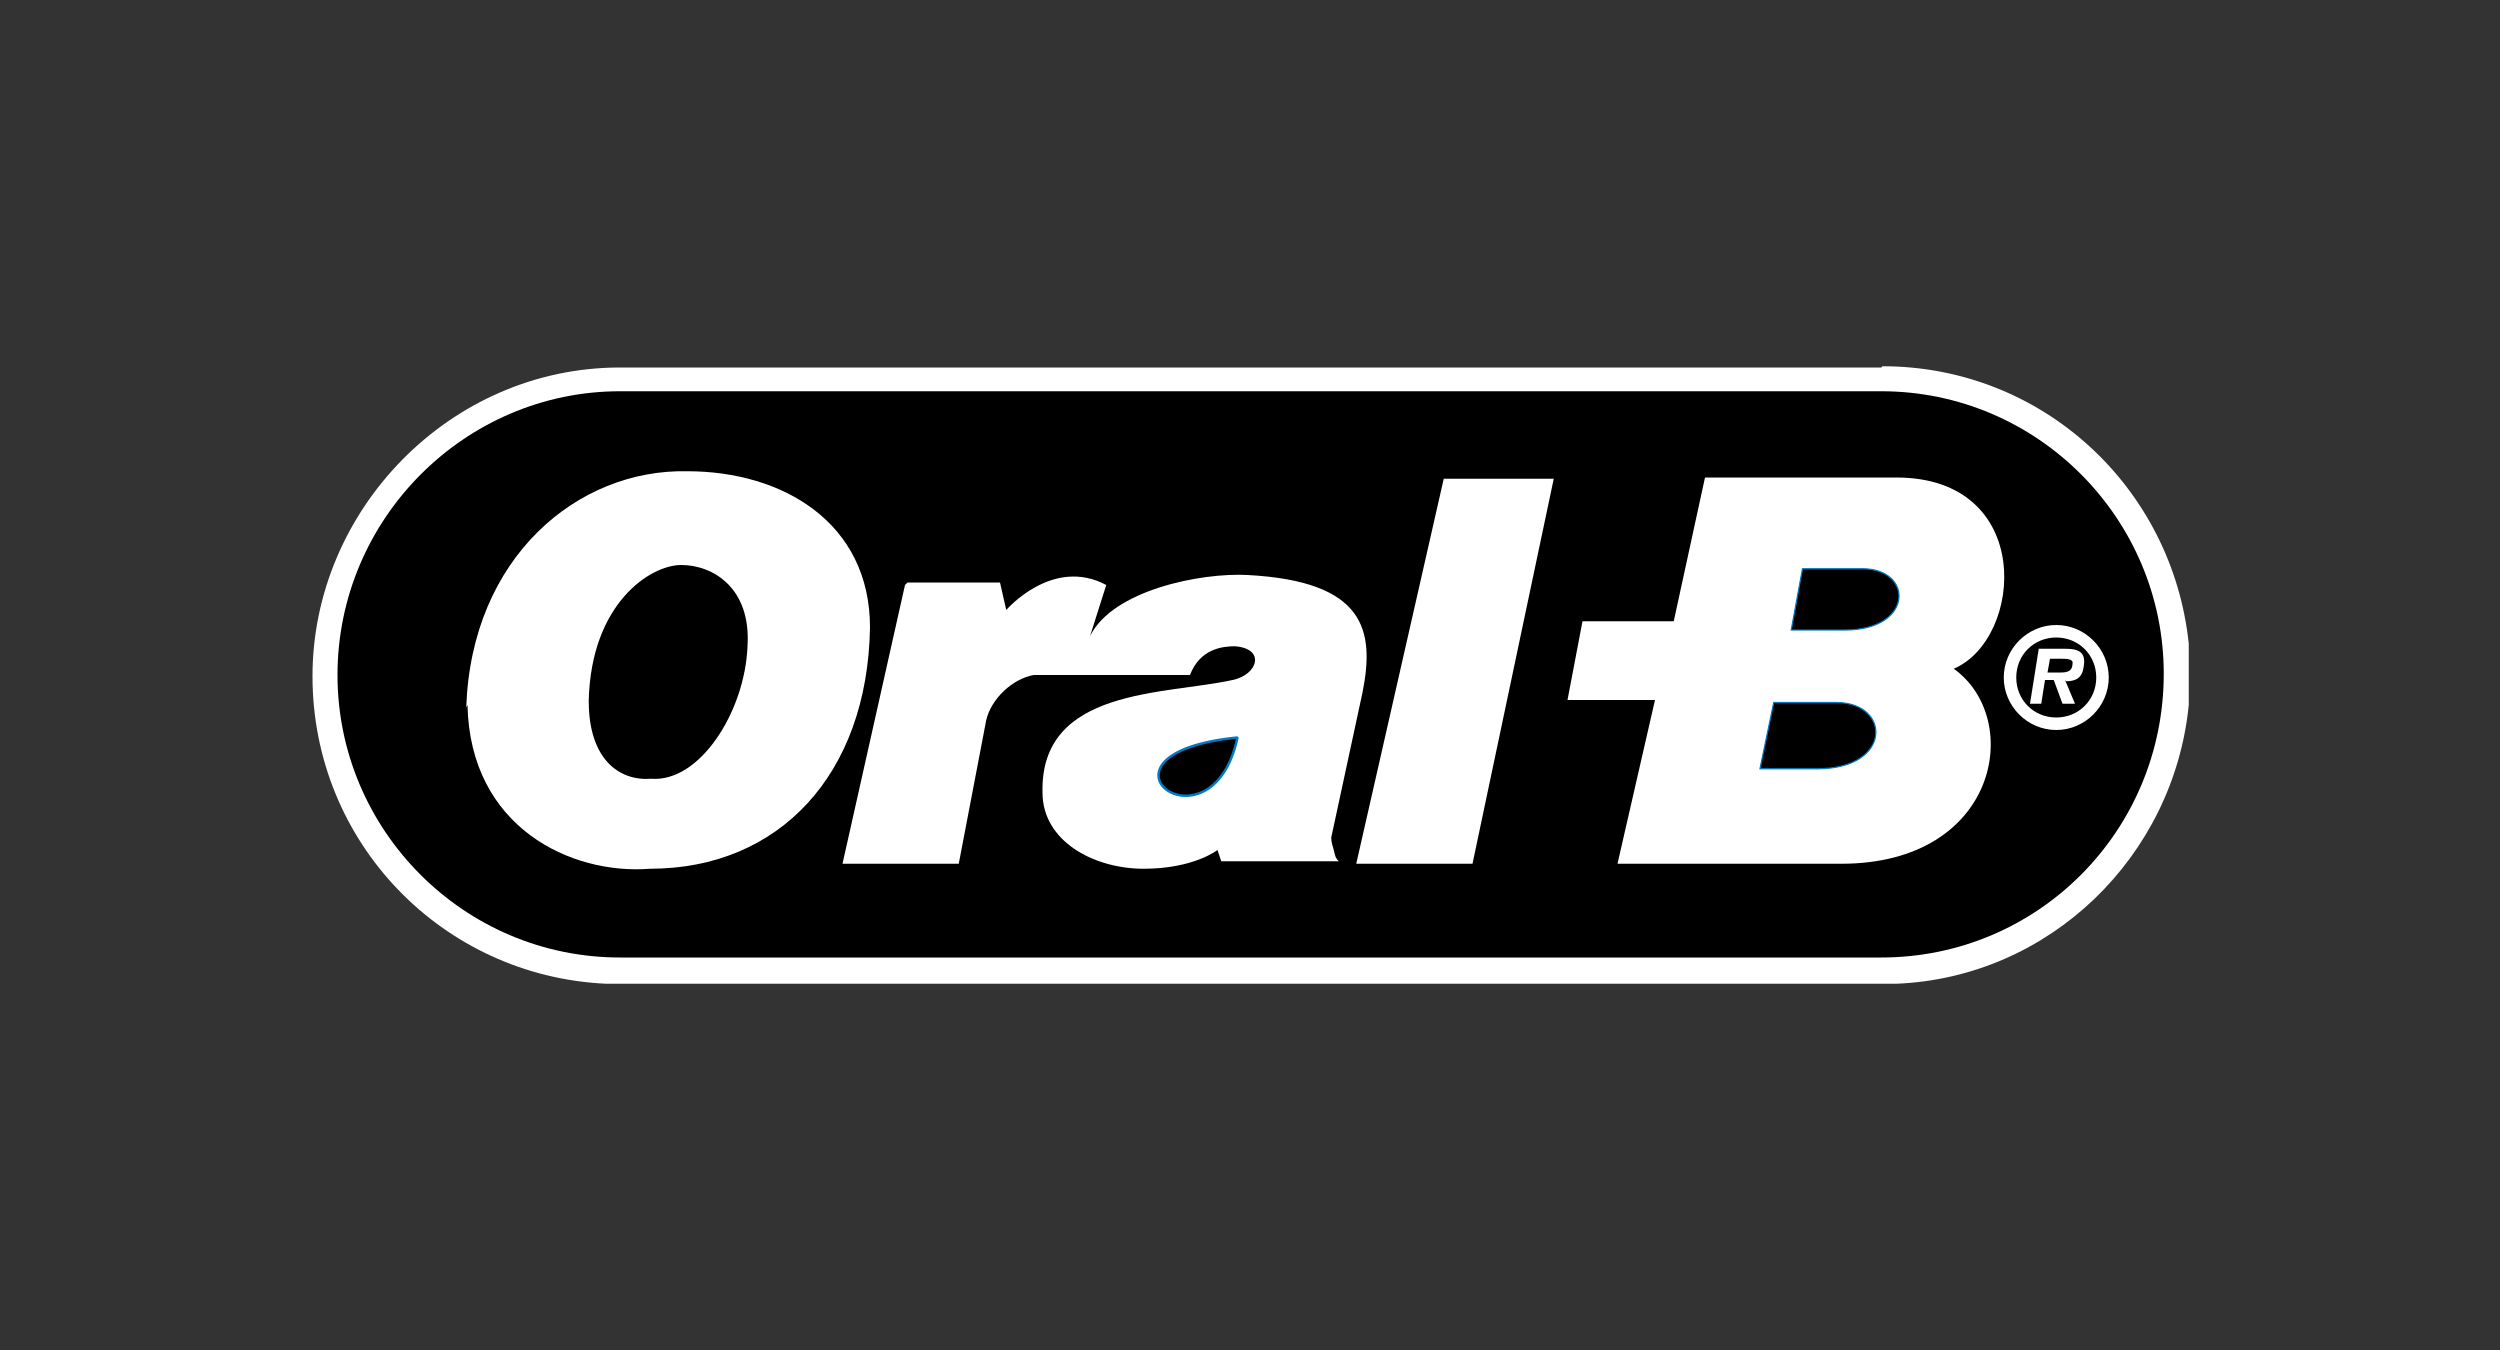 <?xml version="1.0" encoding="UTF-8"?>
<svg xmlns="http://www.w3.org/2000/svg" version="1.1" viewBox="0 0 200 108">
  <rect x="0" y="0" width="200" height="108" fill="#333333" stroke="none"/>
  <defs>
    <style>
      .cls-1 {
        stroke-miterlimit: 2.6;
        stroke-width: .1px;
      }

      .cls-1, .cls-2, .cls-3, .cls-4 {
        fill-rule: evenodd;
      }

      .cls-1, .cls-3 {
        stroke: #007ac2;
      }

      .cls-2 {
        fill: #fff;
      }

      .cls-5 {
        fill: none;
      }

      .cls-3 {
        stroke-linejoin: bevel;
        stroke-width: .2px;
      }
    </style>
  </defs>
  <!-- Generator: Adobe Illustrator 28.6.0, SVG Export Plug-In . SVG Version: 1.2.0 Build 709)  -->
  <g>
    <g id="Layer_1">
      <rect id="Save_x5F_zone" class="cls-5" width="200" height="108"/>
      <g>
        <path class="cls-2" d="M150.6,29.3c12.8,0,23.2,9.7,24.5,22.2v4.9c-1.2,12.1-11.1,21.8-23.4,22.3H48.5c-13.1-.6-23.5-11.3-23.5-24.6s11-24.7,24.6-24.7h100.9Z"/>
        <path class="cls-4" d="M49.6,31.3h100.9c12.5,0,22.6,10.2,22.6,22.6h0c0,12.6-10.1,22.7-22.6,22.7H49.6c-12.5,0-22.6-10.2-22.6-22.6h0c0-12.5,10.2-22.7,22.6-22.7h0Z"/>
        <path class="cls-2" d="M72.4,46.8l-5,22.3h9.3l2.2-11.5c.4-1.7,2.1-3.3,3.8-3.6h12.5c.8-2.1,2.6-2.3,3.6-2.3,2.5.2,1.8,2.3-.2,2.7-5.4,1.2-15.4.6-15.2,9,0,3.9,4.1,6.1,8.1,6.1s5.9-1.5,5.9-1.5l.3.9h9.4c-.3-.3-.3-.5-.4-.9s-.2-.6-.2-1l2.5-11.6c1-5,.2-8.9-9.2-9.4-3.7-.2-10.8,1.2-12.6,4.9l1.3-4.1c-4.3-2.3-8,2-8,2l-.5-2.2h-7.4,0Z"/>
        <polygon class="cls-2" points="124.3 38.3 115.5 38.3 108.5 69.1 117.8 69.1 124.3 38.3 124.3 38.3 124.3 38.3"/>
        <path class="cls-2" d="M151.8,38.2h-15.4l-2.5,11.5h-7.3l-1.2,6.3h7l-3,13.1h17.9c12.6,0,14.6-11.6,9-15.6,5.6-2.4,6.5-15.3-4.6-15.3h0Z"/>
        <path class="cls-1" d="M141.9,56.2l-1.1,5.3h4.6c6,0,5.9-5.3,1.5-5.3h-4.9,0Z"/>
        <path class="cls-1" d="M144.2,45.5l-.9,4.9h4.3c5.5,0,5.5-4.9,1.4-4.9,0,0-4.7,0-4.7,0Z"/>
        <path class="cls-3" d="M99,59c-13.1,1.3-2.1,9.8,0,0h0Z"/>
        <path class="cls-2" d="M37.3,56.6c.4-12,8.9-19.1,17.7-18.9,7.6,0,14.6,4.1,14.6,12.5-.2,11.8-7.3,19.3-17.6,19.3-6.3.5-14.4-3.3-14.6-13.1h0Z"/>
        <path class="cls-4" d="M47.1,56c.2-7.7,4.9-10.8,7.4-10.8s5.6,1.8,5.3,6.5c-.2,5.2-3.8,10.9-7.7,10.6-2.6.2-5-1.6-5-6.2h0Z"/>
        <path class="cls-2" d="M164.5,58.4c2.3,0,4.2-1.9,4.2-4.2s-1.9-4.2-4.2-4.2-4.2,1.9-4.2,4.2,1.9,4.2,4.2,4.2h0ZM164.5,57.4c-1.8,0-3.2-1.4-3.2-3.2s1.4-3.2,3.2-3.2,3.2,1.4,3.2,3.2-1.4,3.2-3.2,3.2h0Z"/>
        <path class="cls-2" d="M165.3,54.5c.8,0,1.3-.3,1.4-1.2.2-1.2-.5-1.4-1.5-1.4h-2.1l-.7,4.4h.9l.3-1.9h.7l.7,1.9h1l-.8-1.9h0ZM163.8,53.8l.2-1.1h.9c.4,0,1,0,.9.4,0,.5-.3.7-.9.7h-1.2Z"/>
      </g>
    </g>
  </g>
</svg>